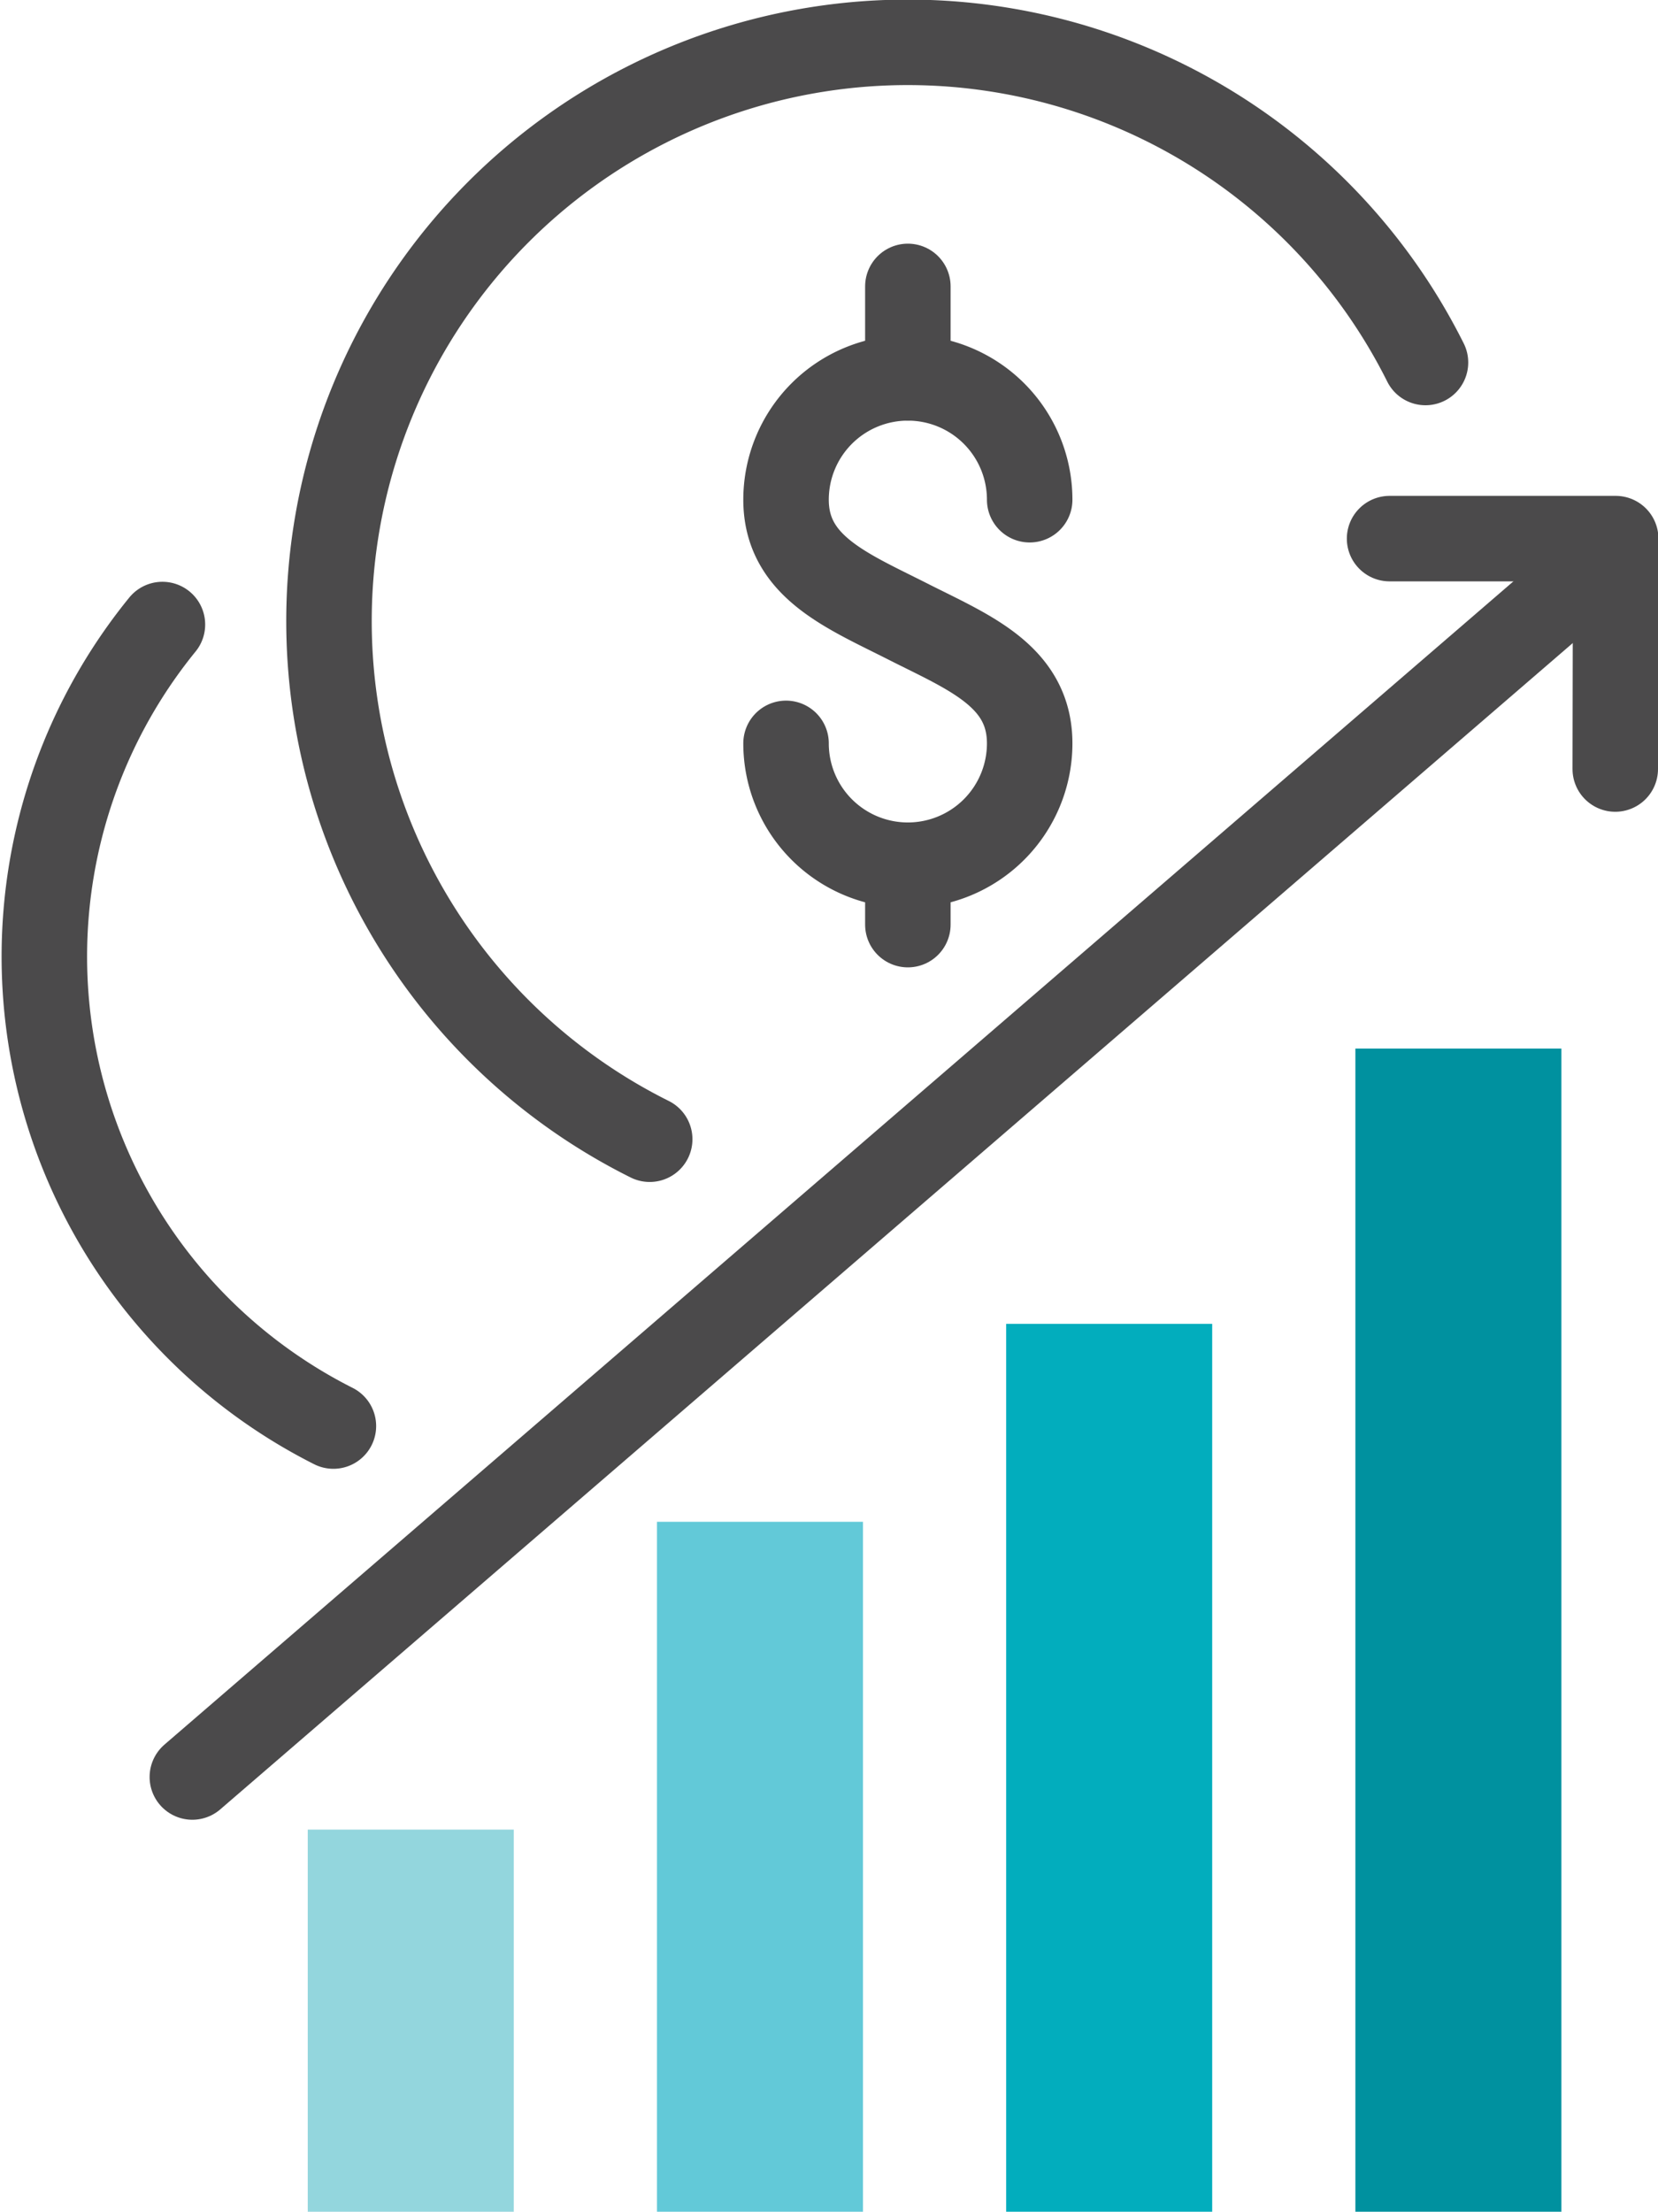 <svg xmlns="http://www.w3.org/2000/svg" viewBox="0 0 38.79 51.74"><defs><style>.cls-1{fill:#00919f;}.cls-2{fill:#02adbd;}.cls-3{fill:#62c9d8;}.cls-4{fill:#93d6dd;}.cls-5{fill:none;stroke:#4b4a4b;stroke-linecap:round;stroke-linejoin:round;stroke-width:2px;}</style></defs><g id="Layer_2" data-name="Layer 2"><g id="Icon_Names" data-name="Icon Names"><polyline class="cls-1" points="31.71 51.74 31.71 24.53 36.53 24.53 36.53 51.74"/><polyline class="cls-2" points="23.54 51.74 23.54 30.97 28.36 30.97 28.36 51.74"/><polyline class="cls-3" points="15.37 51.74 15.37 35.6 20.19 35.6 20.19 51.74"/><polyline class="cls-4" points="7.2 51.74 7.2 42.8 12.02 42.8 12.02 51.74"/><path class="cls-5" d="M15.2,26.65A13.54,13.54,0,1,1,33.35,8.48"/><path class="cls-5" d="M24.09,11.69a2.85,2.85,0,0,0-5.7,0c0,1.57,1.43,2.13,2.85,2.85s2.85,1.27,2.85,2.85a2.85,2.85,0,0,1-5.7,0"/><line class="cls-5" x1="21.24" y1="8.84" x2="21.24" y2="6.7"/><line class="cls-5" x1="21.24" y1="20.24" x2="21.24" y2="21.63"/><path class="cls-5" d="M7.8,33.36a12.3,12.3,0,0,1-4-18.75"/><line class="cls-5" x1="4.5" y1="41.57" x2="37.24" y2="13.34"/><polyline class="cls-5" points="32.51 12.6 37.8 12.6 37.79 17.99"/></g></g></svg>